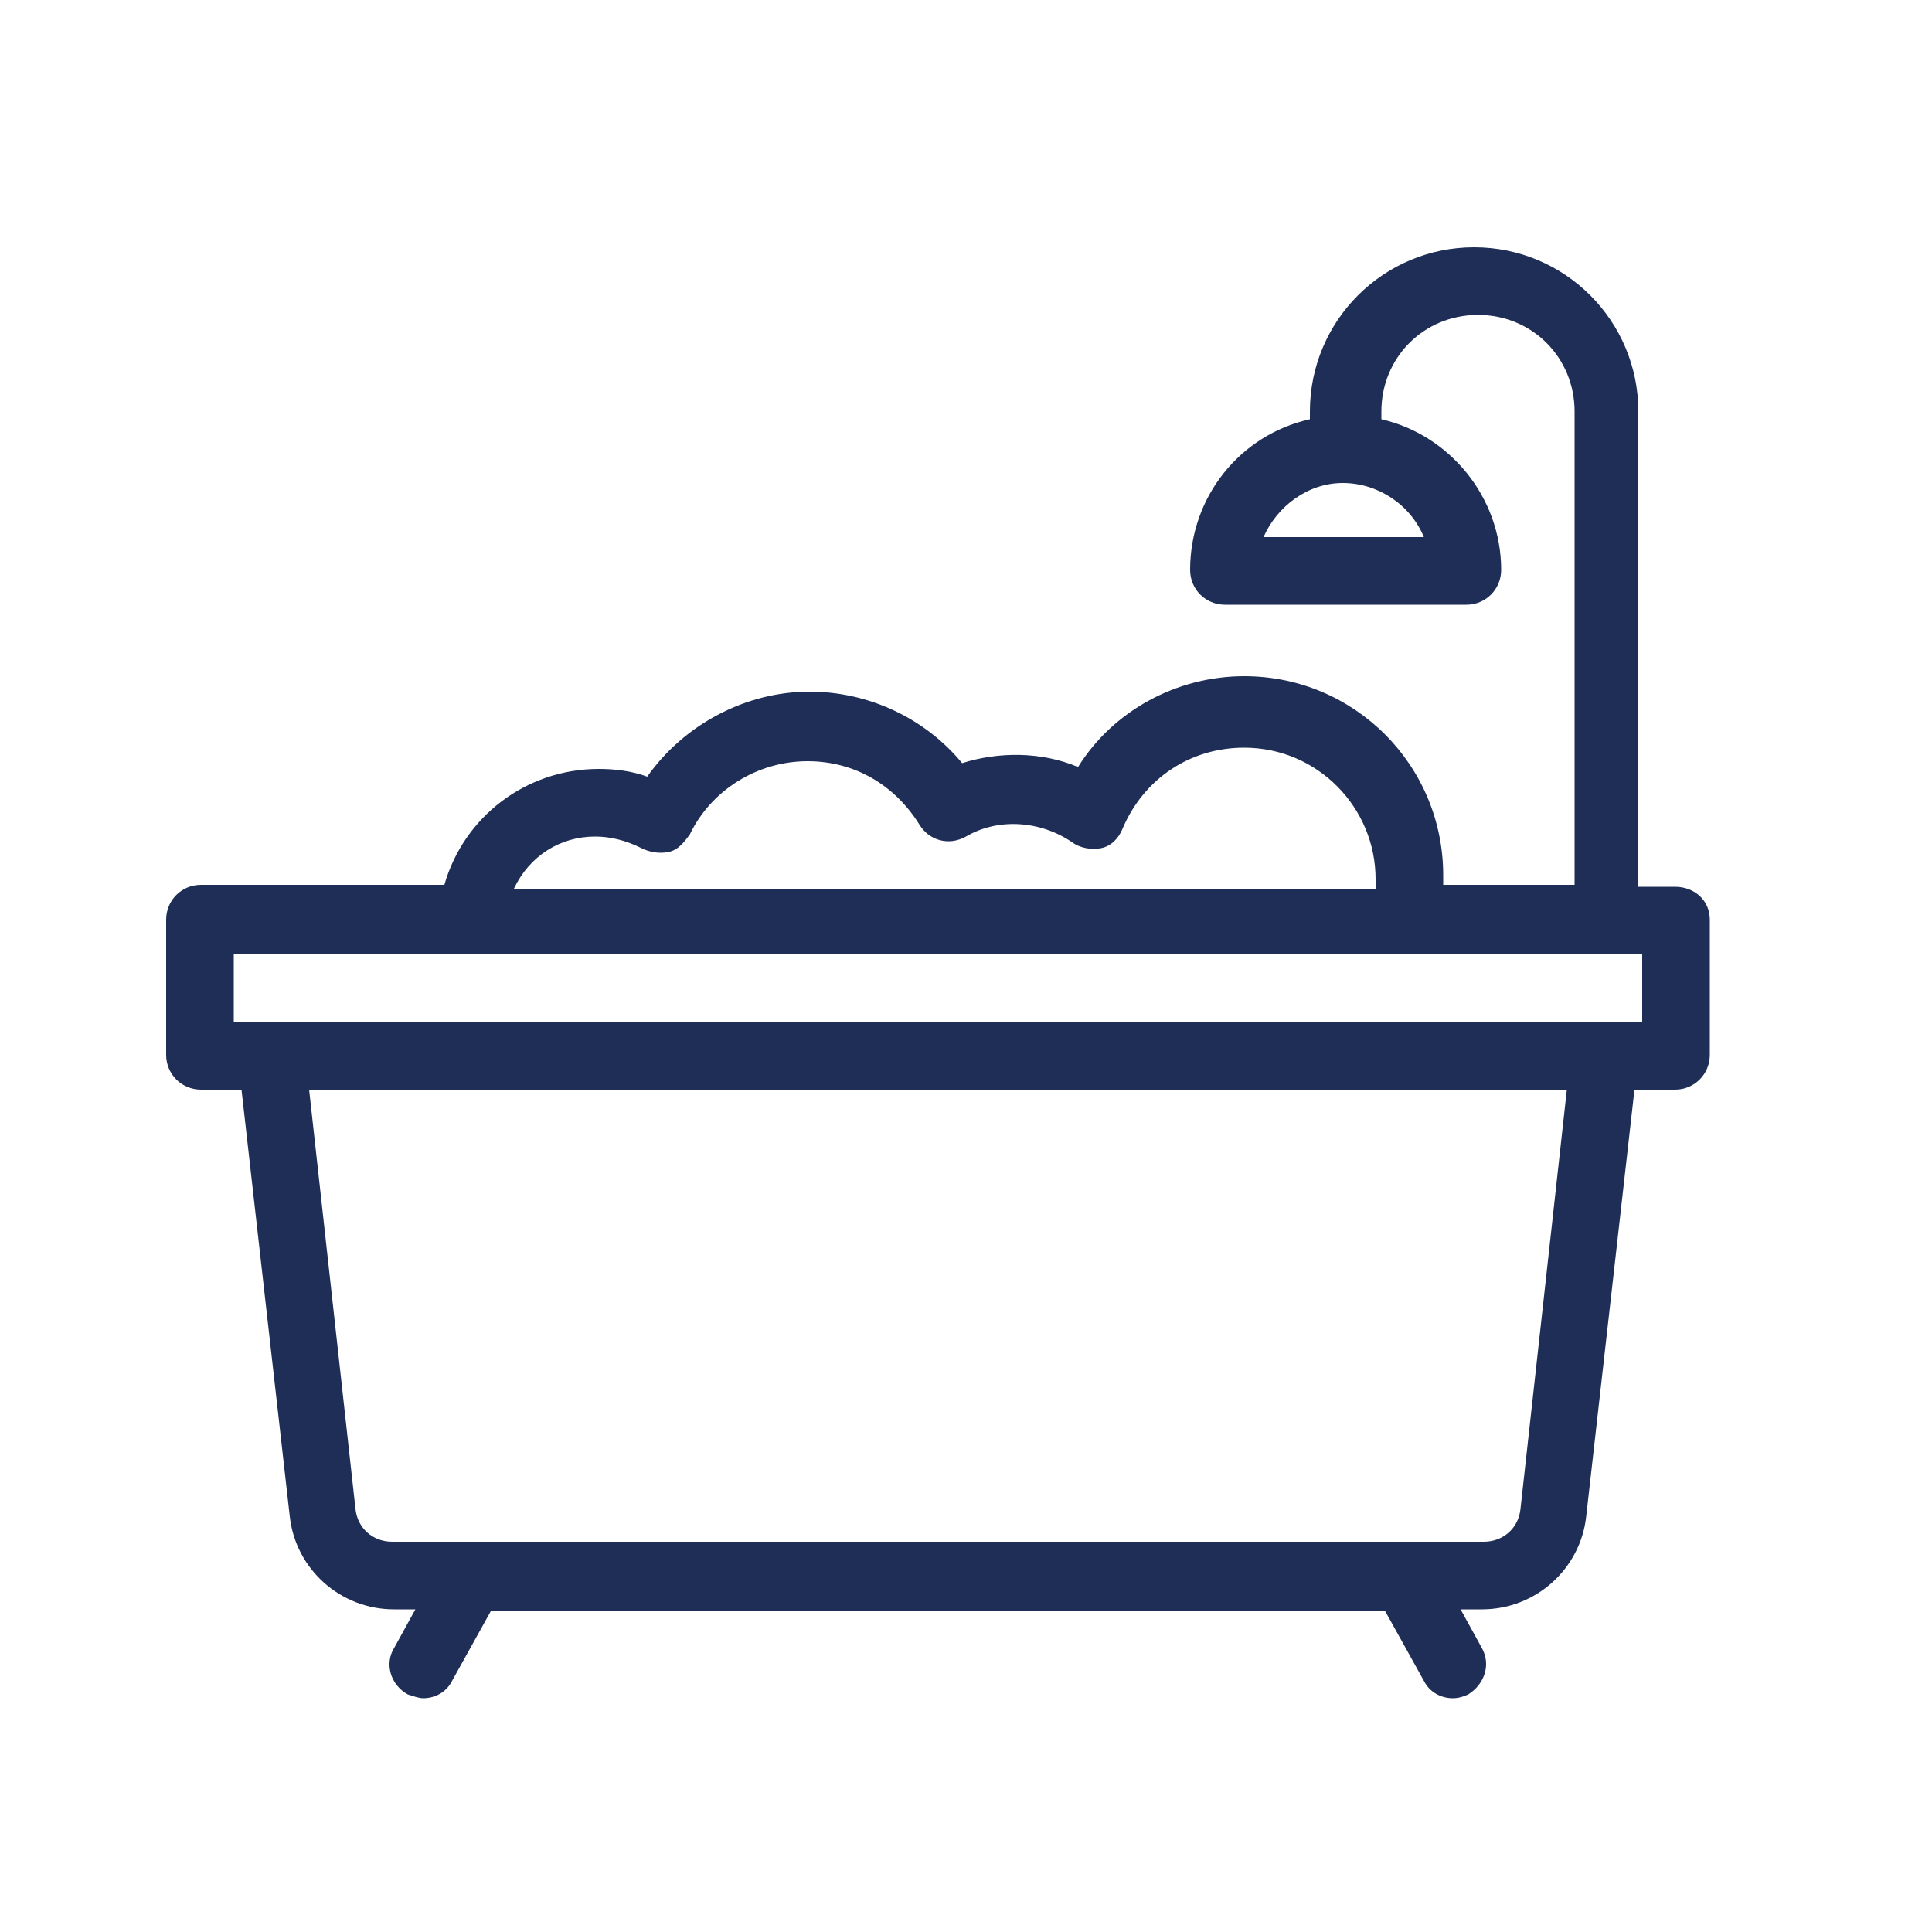 <?xml version="1.0" encoding="utf-8"?>
<!-- Generator: Adobe Illustrator 26.0.1, SVG Export Plug-In . SVG Version: 6.00 Build 0)  -->
<svg version="1.1" id="Layer_1" xmlns="http://www.w3.org/2000/svg" xmlns:xlink="http://www.w3.org/1999/xlink" x="0px" y="0px"
	 viewBox="0 0 100 100" style="enable-background:new 0 0 100 100;" xml:space="preserve">
<style type="text/css">
	.st0{fill:#1E2E56;}
</style>
<path class="st0" d="M86.7,45.9h-1.9V21.3c0-4.7-3.8-8.5-8.5-8.5s-8.5,3.8-8.5,8.5v0.4c-3.6,0.8-6.2,4-6.2,7.8c0,1,0.8,1.8,1.8,1.8
	h12.5c1,0,1.8-0.8,1.8-1.8c0-3.8-2.7-7-6.2-7.8v-0.4c0-2.8,2.2-5,5-5s5,2.2,5,5v24.5h-6.8c0-0.2,0-0.3,0-0.5
	c0-5.7-4.6-10.3-10.3-10.3c-3.5,0-6.8,1.8-8.6,4.7c-1.9-0.8-4.1-0.8-6-0.2c-1.9-2.3-4.8-3.7-7.9-3.7c-3.3,0-6.5,1.7-8.4,4.4
	c-0.8-0.3-1.7-0.4-2.5-0.4c-3.8,0-7,2.5-8,6H10.4c-1,0-1.8,0.8-1.8,1.8v7c0,1,0.8,1.8,1.8,1.8h2.1L15,78.5c0.3,2.7,2.6,4.8,5.4,4.8
	h1.1l-1.1,2c-0.5,0.8-0.2,1.9,0.7,2.4c0.3,0.1,0.6,0.2,0.8,0.2c0.6,0,1.2-0.3,1.5-0.9l2-3.6h46.3l2,3.6c0.3,0.6,0.9,0.9,1.5,0.9
	c0.3,0,0.6-0.1,0.8-0.2c0.8-0.5,1.2-1.5,0.7-2.4l-1.1-2h1.1c2.8,0,5.1-2.1,5.4-4.8l2.5-22.1h2.1c1,0,1.8-0.8,1.8-1.8v-7
	C88.5,46.6,87.7,45.9,86.7,45.9z M73.7,27.8h-8.3c0.7-1.6,2.3-2.8,4.1-2.8S73,26.1,73.7,27.8z M30.8,43.3c0.8,0,1.6,0.2,2.4,0.6
	c0.4,0.2,0.9,0.3,1.4,0.2c0.5-0.1,0.8-0.5,1.1-0.9c1.1-2.3,3.5-3.8,6.1-3.8c2.4,0,4.5,1.2,5.8,3.3c0.5,0.8,1.5,1.1,2.4,0.6
	c1.7-1,3.9-0.8,5.5,0.3c0.4,0.3,1,0.4,1.5,0.3c0.5-0.1,0.9-0.5,1.1-1c1.1-2.6,3.5-4.2,6.3-4.2c3.8,0,6.8,3.1,6.8,6.8
	c0,0.2,0,0.3,0,0.5H26.6C27.4,44.3,29,43.3,30.8,43.3z M78.7,78.1c-0.1,1-0.9,1.7-1.9,1.7H20.3c-1,0-1.8-0.7-1.9-1.7L16,56.4h65.1
	L78.7,78.1z M85,52.9H12.1v-3.5h60.4c0,0,0,0,0,0c0,0,0,0,0,0H85V52.9z"/>
</svg>
